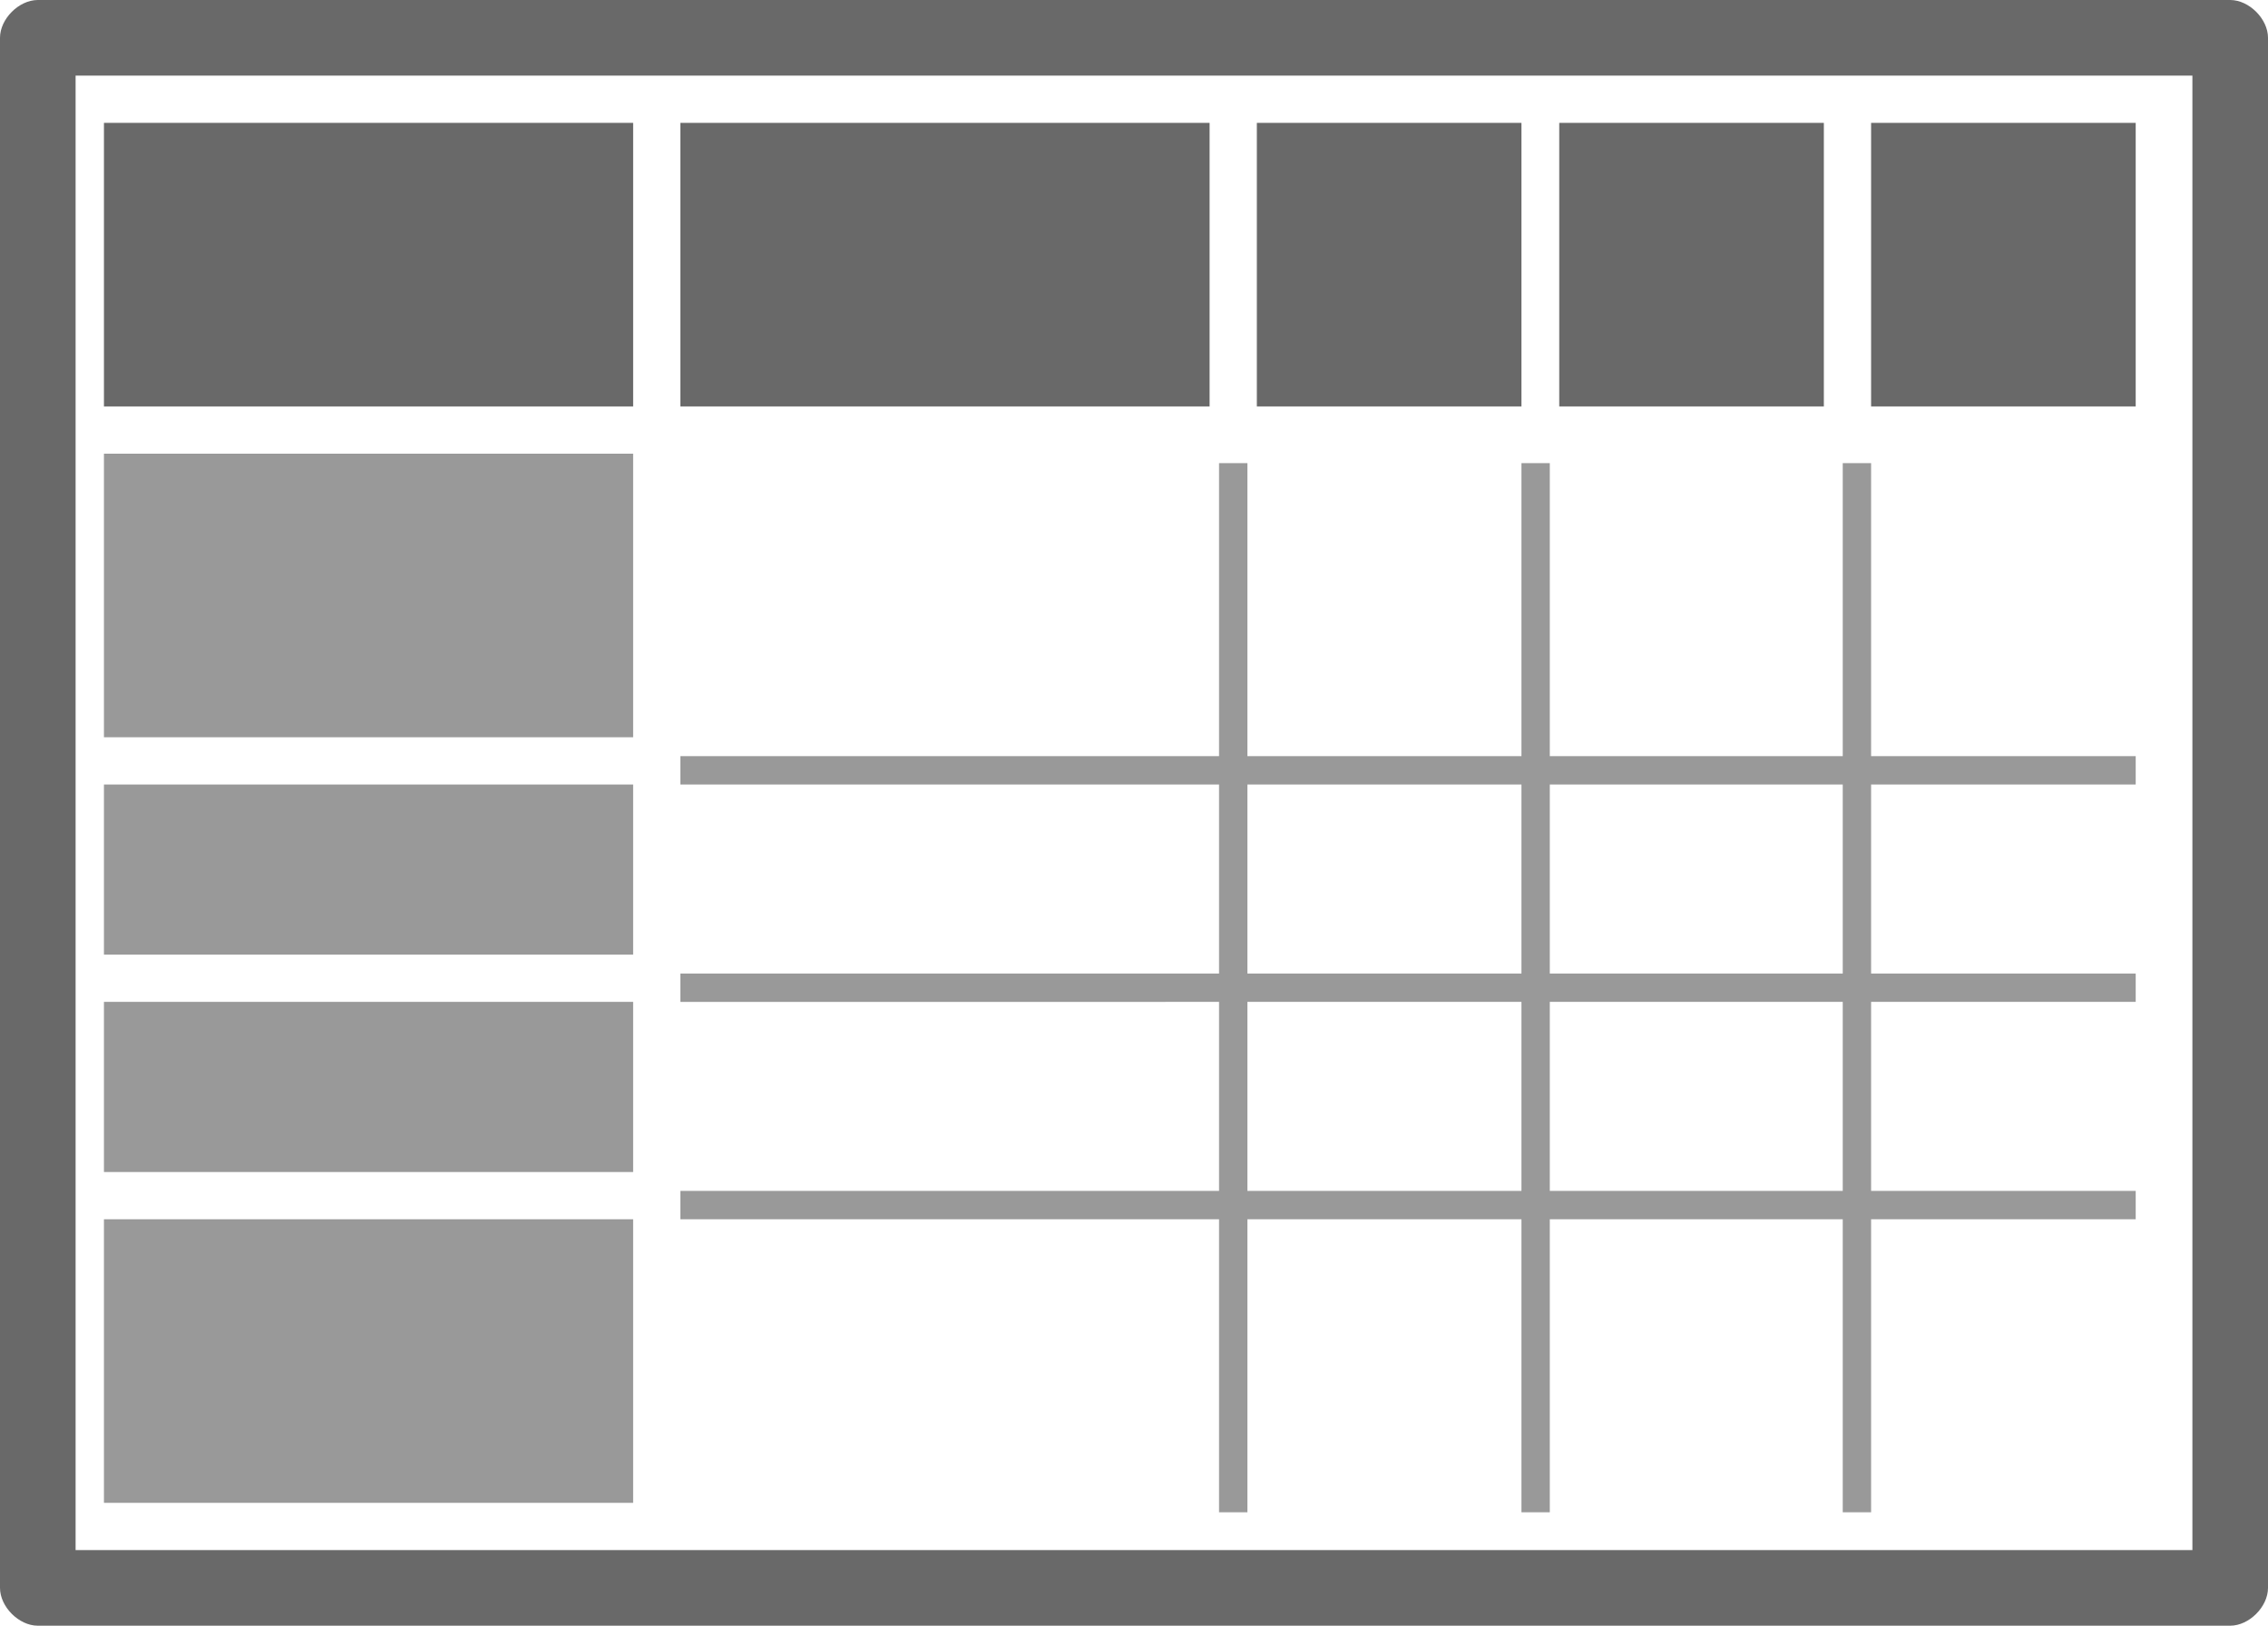 <svg xmlns="http://www.w3.org/2000/svg" viewBox="0 0 24 17.2" xmlns:v="https://vecta.io/nano"><path d="M23.6 17.2H.4c-.2 0-.4-.2-.4-.4V.4C0 .2.2 0 .4 0h23.2c.2 0 .4.2.4.4v16.4c0 .2-.2.4-.4.4zM.7 16.4h22.5V.8H.8v15.7zm.4-15.1h5.6v3H1.1z" fill="#696969"/><path d="M1.1 4.8h5.6v3H1.1zm0 3.5h5.6v1.8H1.1zm0 2.3h5.6v1.8H1.1zm0 2.3h5.6v3H1.1z" fill="#999"/><path d="M7.2 1.3h5.6v3H7.2zm6.1 0h2.8v3h-2.8zm3.2 0h2.8v3h-2.8zm3.3 0h2.8v3h-2.8z" fill="#696969"/><g fill="#999"><path d="M12.9 4.9h.3V16h-.3zm3.2 0h.3V16h-.3zm3.4 0h.3V16h-.3z"/><path d="M7.2 8h15.4v.3H7.2zm0 2.3h15.4v.3H7.2zm0 2.3h15.4v.3H7.2z"/></g></svg>
